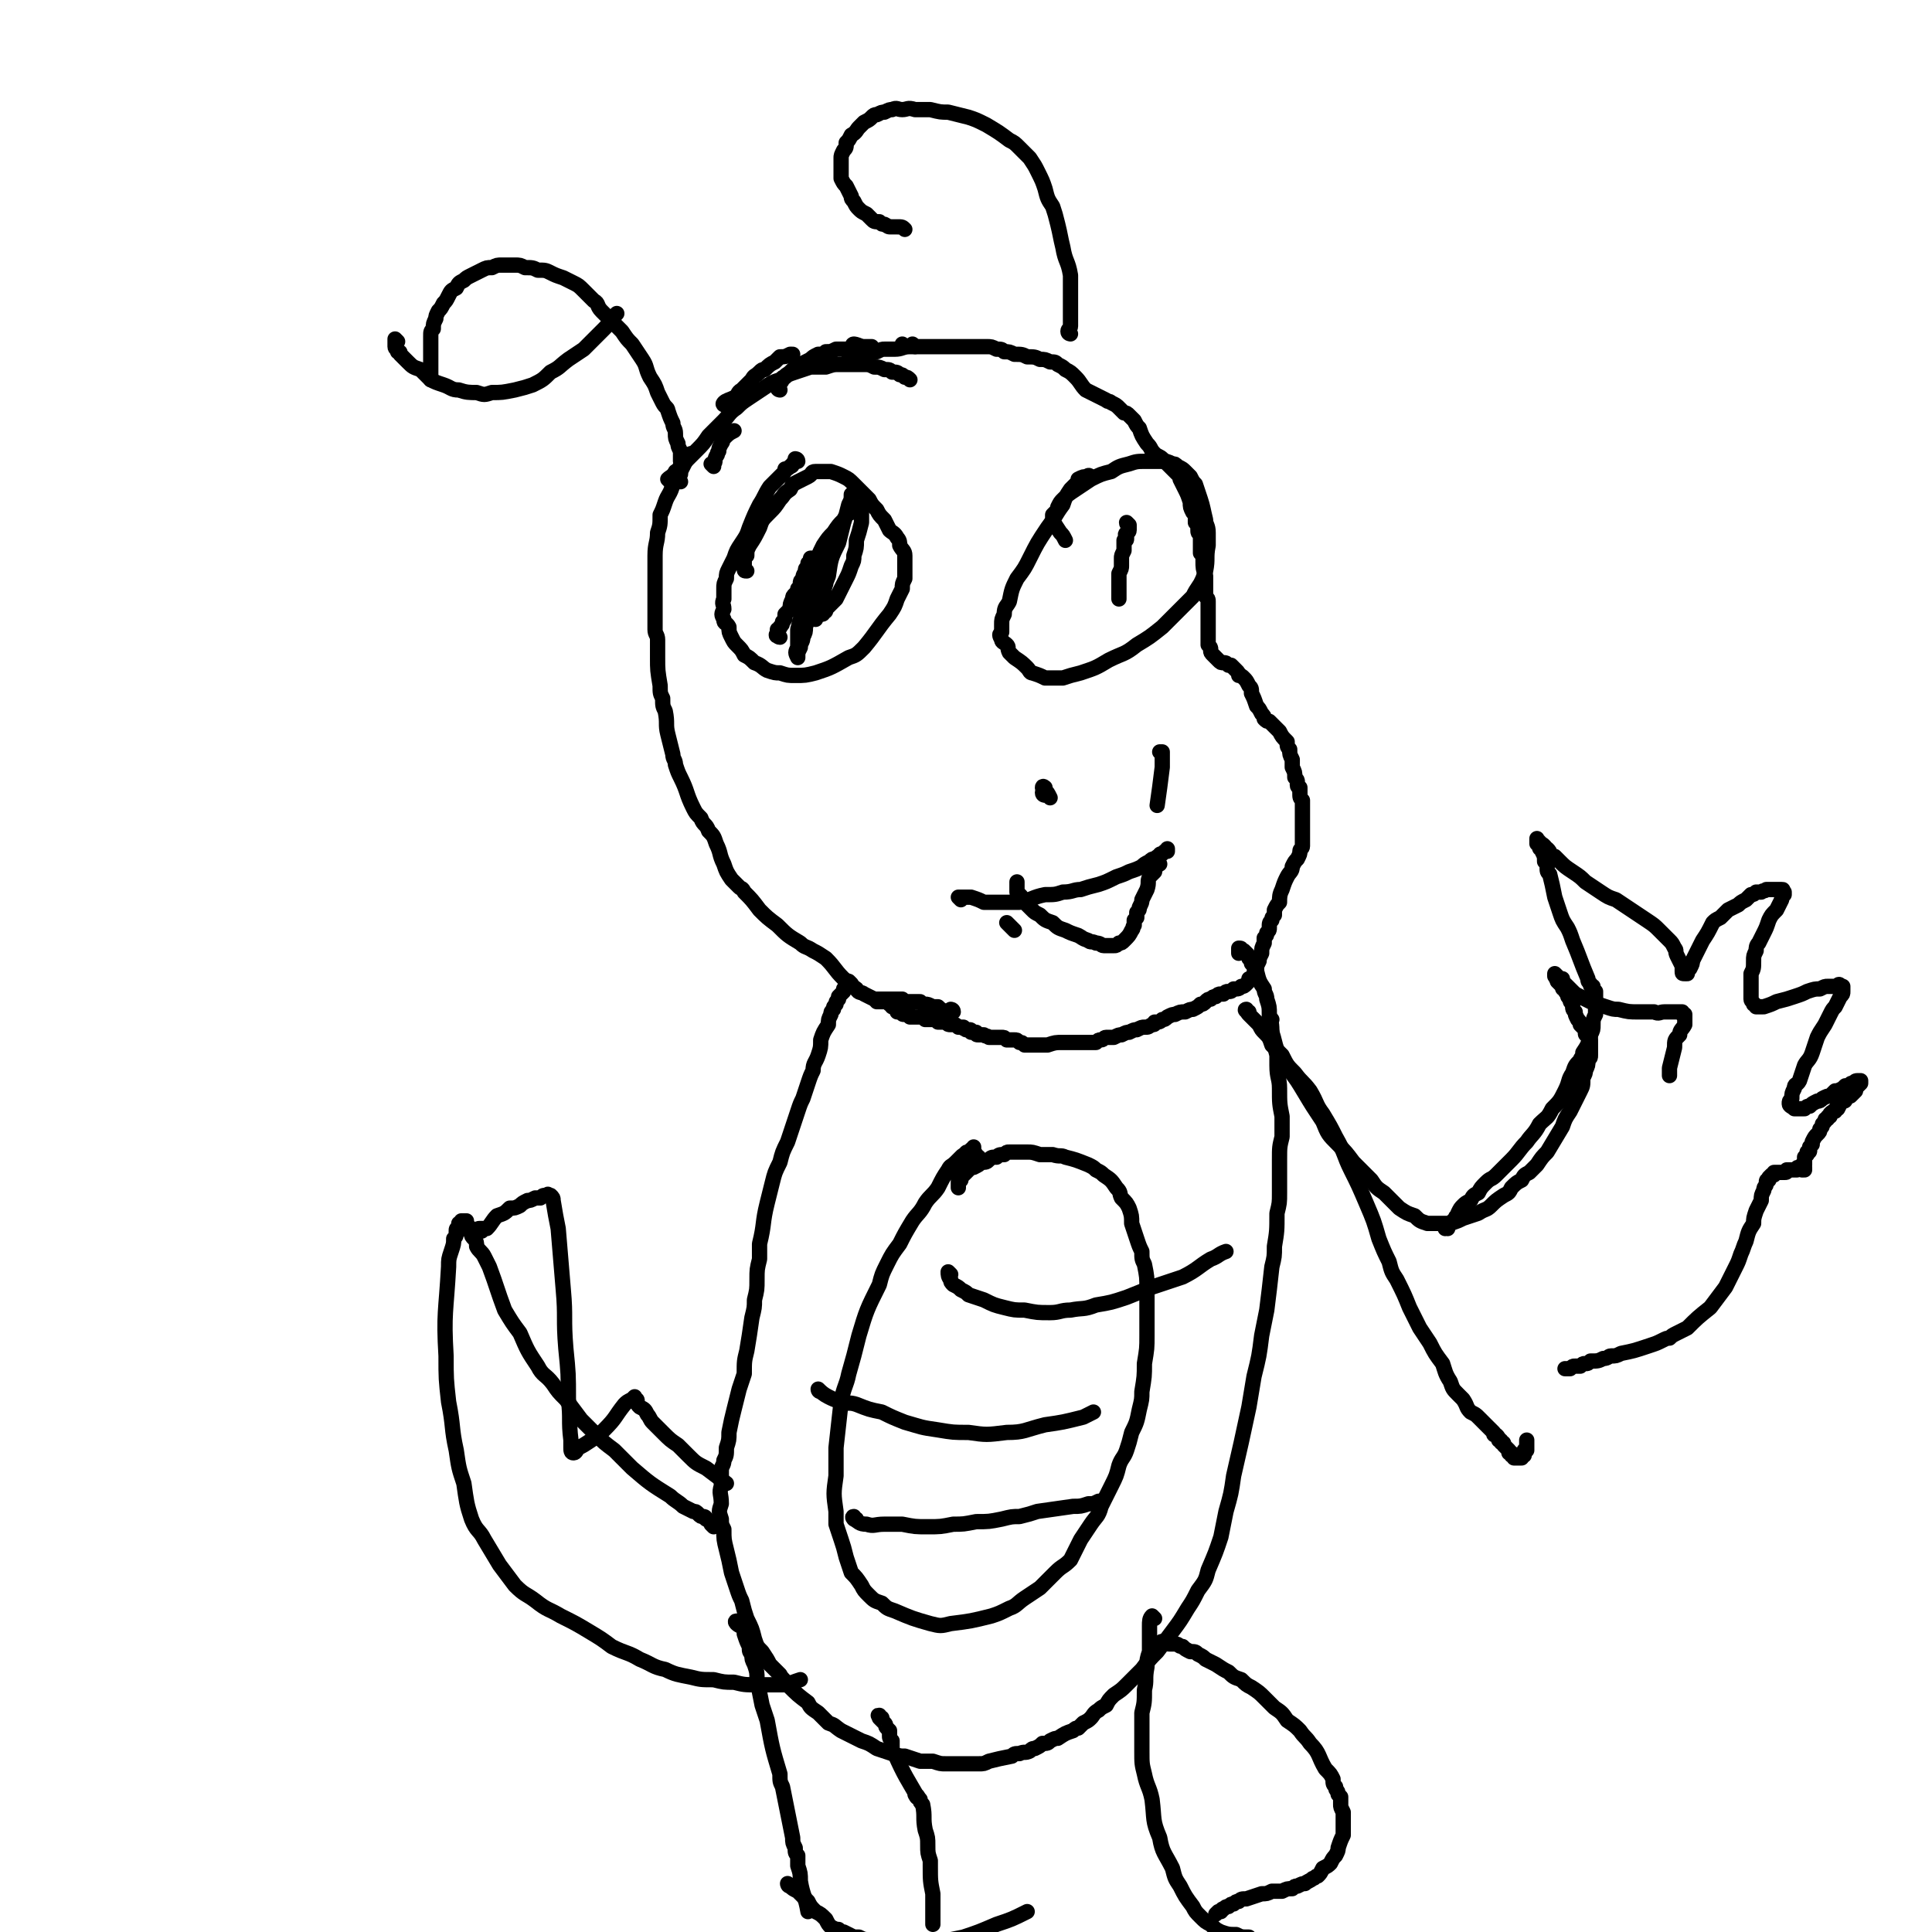 <svg viewBox='0 0 758 758' version='1.1' xmlns='http://www.w3.org/2000/svg' xmlns:xlink='http://www.w3.org/1999/xlink'><g fill='none' stroke='#000000' stroke-width='6' stroke-linecap='round' stroke-linejoin='round'><path d='M334,140c0,0 -1,-1 -1,-1 2,0 3,1 5,0 2,0 2,0 4,-1 1,0 1,0 2,0 2,-1 2,-1 3,-1 2,0 2,0 4,0 3,0 3,-1 6,-1 2,0 2,0 5,0 1,0 1,0 3,0 1,0 1,0 2,0 1,0 1,0 3,0 1,0 1,0 2,0 1,0 1,0 3,0 2,0 2,0 4,0 2,0 2,0 4,0 2,0 2,0 4,0 2,0 2,0 4,1 2,0 2,0 3,1 2,0 2,0 4,1 3,0 3,0 5,1 3,0 3,0 5,1 2,0 2,0 4,1 2,0 2,0 3,1 2,1 2,1 3,2 2,1 2,1 4,3 2,2 2,3 4,5 4,2 4,2 8,4 1,1 1,0 2,1 2,1 2,1 3,2 1,1 1,1 2,2 1,0 1,0 2,1 1,1 1,1 2,2 1,2 1,2 2,3 1,3 1,3 3,6 2,2 1,2 3,4 1,1 2,1 3,2 1,1 1,1 2,2 1,1 1,1 2,2 1,1 1,1 2,2 1,1 1,1 1,2 1,2 1,2 2,4 1,2 1,2 2,5 0,2 0,2 1,4 1,1 1,1 1,2 0,1 0,1 0,2 1,1 1,1 1,3 0,1 0,1 1,2 0,1 0,1 0,3 0,2 0,2 0,4 1,1 1,1 1,3 0,3 0,3 1,6 0,2 0,2 0,4 0,1 0,1 0,2 0,1 0,1 0,2 1,1 1,1 1,2 0,1 0,1 0,2 0,1 0,1 0,1 0,1 0,1 0,2 0,1 0,1 0,2 0,1 0,1 0,3 0,1 0,1 0,2 0,1 0,1 0,2 0,2 0,2 0,3 1,1 1,1 1,2 0,1 0,1 1,2 0,0 0,0 1,1 1,1 1,1 1,1 1,1 1,1 2,1 1,0 1,0 2,1 0,0 0,0 1,0 1,1 1,1 2,2 1,1 1,1 1,2 1,0 1,0 2,1 1,1 1,1 2,3 1,1 1,1 1,3 1,2 1,2 2,5 1,1 1,1 2,3 1,1 1,1 1,2 1,1 1,1 2,1 1,1 1,1 2,2 1,1 1,1 2,2 1,2 1,2 3,4 0,2 0,2 1,3 0,2 0,2 1,4 0,2 0,2 0,3 1,2 1,2 1,4 1,1 1,1 1,2 0,0 0,0 0,1 0,1 1,1 1,1 0,0 0,1 0,1 0,1 0,1 0,1 0,2 0,2 1,3 0,1 0,1 0,3 0,3 0,3 0,5 0,2 0,2 0,4 0,3 0,3 0,6 0,1 -1,1 -1,2 0,1 0,1 -1,3 -1,1 -1,1 -2,3 0,2 -1,2 -2,4 -1,2 -1,2 -2,5 -1,2 -1,3 -1,5 -1,1 -1,1 -2,3 0,1 0,1 0,2 -1,1 -1,1 -1,2 -1,1 -1,1 -1,3 0,1 0,1 -1,2 0,1 0,1 -1,2 0,1 0,1 0,2 -1,2 -1,2 -1,4 -1,2 -1,2 -1,3 -1,2 -1,2 -1,3 -1,1 -1,1 -1,3 -1,1 -1,1 -2,1 0,1 0,1 -1,2 -1,1 -1,1 -2,1 -1,1 -1,1 -3,1 -1,1 -1,1 -2,1 -1,0 -1,0 -2,1 -1,0 0,0 -1,0 -1,0 -1,0 -2,1 -1,0 -1,0 -2,1 -1,0 -1,0 -2,1 -1,1 -1,1 -2,1 -1,1 -1,1 -3,2 -1,0 -1,0 -3,1 -2,0 -2,0 -4,1 -1,0 -1,0 -3,1 -1,1 -1,1 -2,1 -1,1 -1,1 -3,1 0,1 0,1 -1,1 -2,1 -1,1 -3,1 -1,0 -1,0 -3,1 -1,0 -1,0 -3,1 -1,0 -1,0 -3,1 -1,0 -1,0 -3,1 -1,0 -1,0 -3,0 -1,0 -1,1 -2,1 -1,0 -1,0 -2,1 -1,0 -1,0 -1,0 -2,0 -2,0 -4,0 -2,0 -2,0 -4,0 -2,0 -2,0 -4,0 -3,0 -3,0 -6,1 -1,0 -1,0 -2,0 -1,0 -1,0 -2,0 -1,0 -1,0 -2,0 -1,0 -1,0 -1,0 -1,0 -1,0 -2,0 -1,-1 -1,-1 -2,-1 -1,-1 -1,-1 -2,-1 -1,0 -1,0 -3,0 -1,-1 -1,-1 -2,-1 -2,0 -2,0 -3,0 -1,0 -1,0 -2,0 -1,-1 -1,0 -2,-1 -1,0 -1,0 -2,0 -1,0 -1,0 -1,-1 -1,0 -1,0 -2,0 0,-1 0,-1 -1,-1 -1,0 -1,0 -1,0 -1,-1 -1,0 -1,-1 -1,0 -1,0 -2,0 -1,-1 -1,-1 -2,-1 0,0 0,0 -1,0 -1,0 -1,0 -2,-1 -1,0 -1,0 -3,0 0,0 0,0 -1,-1 -1,0 -1,0 -2,0 -1,0 -1,0 -2,0 0,-1 0,-1 -1,-1 -1,0 -1,0 -1,0 -1,0 -1,0 -2,0 0,0 0,0 -1,0 0,0 0,0 -1,0 0,-1 0,-1 -1,-1 0,0 0,0 0,0 -1,0 -1,0 -1,0 -1,0 -1,0 -1,-1 0,0 0,0 0,0 -1,0 -1,0 -1,0 0,0 0,0 -1,0 0,-1 0,-1 0,-1 0,0 0,0 0,0 -1,-1 -1,-1 -1,-1 0,0 0,0 0,0 0,0 0,0 -1,0 0,-1 0,-1 0,-1 0,0 0,0 0,0 0,0 0,0 0,0 -1,0 -1,0 -1,0 0,0 0,0 0,-1 0,0 0,0 -1,0 0,0 0,0 0,0 0,0 0,0 0,0 -1,0 -1,0 -1,0 0,0 0,0 0,0 -1,0 -1,0 -1,0 0,0 0,0 0,0 -1,0 -1,0 -1,0 -1,0 -1,0 -1,0 0,-1 0,0 0,0 '/><path d='M374,397c0,0 -1,-1 -1,-1 0,0 1,0 1,1 0,0 0,0 0,0 -2,0 -2,0 -3,0 -2,-1 -2,-1 -3,-2 -1,0 -1,0 -2,0 -2,-1 -2,-1 -3,-1 -1,0 -1,0 -2,-1 -1,0 -1,0 -3,0 -1,0 -1,0 -2,0 -1,0 -1,0 -2,-1 -1,0 -1,0 -3,0 -2,0 -2,0 -4,0 -2,0 -2,0 -4,0 -2,-1 -2,-1 -4,-2 -1,-1 -2,0 -3,-2 -3,-2 -2,-2 -5,-4 -4,-4 -3,-4 -7,-8 -3,-2 -3,-2 -5,-3 -3,-2 -3,-1 -5,-3 -5,-3 -5,-3 -9,-7 -4,-3 -4,-3 -7,-6 -3,-4 -3,-4 -6,-7 -1,-2 -1,-1 -2,-2 -2,-2 -2,-2 -3,-3 -2,-3 -2,-3 -3,-6 -2,-4 -1,-4 -3,-8 -1,-3 -1,-3 -3,-5 -1,-3 -2,-2 -3,-5 -2,-2 -2,-2 -3,-4 -3,-6 -2,-6 -5,-12 -1,-2 -1,-2 -2,-5 0,-2 -1,-2 -1,-4 -1,-4 -1,-4 -2,-8 -1,-4 0,-4 -1,-9 -1,-2 -1,-2 -1,-5 -1,-2 -1,-2 -1,-5 -1,-6 -1,-6 -1,-11 0,-4 0,-4 0,-7 0,-2 -1,-2 -1,-4 0,-3 0,-3 0,-5 0,-5 0,-5 0,-10 0,-3 0,-3 0,-7 0,-1 0,-1 0,-3 0,-2 0,-2 0,-4 0,-5 1,-5 1,-9 1,-3 1,-3 1,-7 1,-2 1,-2 2,-5 1,-3 2,-3 3,-7 3,-5 3,-5 5,-9 1,-2 1,-2 2,-3 '/><path d='M285,159c0,0 -2,0 -1,-1 1,-1 2,-1 4,-2 2,-1 1,-2 3,-3 2,-2 2,-2 4,-4 1,-2 1,-1 3,-3 1,-1 1,-1 2,-1 2,-2 2,-2 4,-3 1,-1 1,-1 2,-2 2,0 2,0 4,-1 0,0 0,0 1,0 '/><path d='M336,136c-1,0 -2,-1 -1,-1 0,0 1,0 3,1 '/><path d='M359,136c-1,0 -1,-1 -1,-1 '/><path d='M280,183c0,0 -1,-1 -1,-1 0,0 1,1 1,0 1,-1 0,-1 1,-3 1,-1 0,-1 1,-2 0,-1 0,-1 1,-3 1,-1 0,-1 1,-2 2,-2 2,-2 4,-3 0,0 0,0 0,0 '/><path d='M306,153c0,0 -1,0 -1,-1 0,-1 1,-1 2,-3 0,-1 0,-1 1,-1 0,-1 1,-1 2,-2 2,-2 2,-2 4,-3 2,-1 2,-1 4,-2 1,-1 1,-1 3,-2 2,0 2,0 3,-1 2,0 2,0 4,-1 3,0 3,0 6,0 2,-1 2,-1 4,-1 2,0 2,0 4,0 '/><path d='M355,136c0,0 -1,-1 -1,-1 '/><path d='M263,189c0,0 -1,-1 -1,-1 1,-1 2,-1 3,-3 1,0 1,-1 2,-2 1,-1 1,-1 2,-2 2,-2 2,-2 4,-4 3,-3 3,-3 5,-6 3,-3 3,-3 6,-6 2,-2 2,-3 5,-5 2,-2 2,-2 5,-4 3,-2 3,-2 6,-4 3,-2 3,-2 6,-3 3,-2 3,-2 6,-3 3,-1 3,-1 6,-2 3,0 3,0 6,0 3,-1 3,-1 5,-1 2,0 2,0 5,0 2,0 2,0 5,0 2,0 2,0 4,1 2,0 2,0 4,1 2,0 2,0 3,1 2,0 2,0 3,1 1,0 1,0 2,1 1,0 1,0 2,1 0,0 0,0 0,0 '/><path d='M267,189c0,0 -1,0 -1,-1 0,-1 0,-1 1,-2 0,0 0,0 0,0 0,-1 -1,-1 0,-2 0,-1 0,0 0,-1 1,-1 0,-1 0,-2 0,-1 0,-1 0,-2 0,-1 0,-1 0,-2 -1,-2 -1,-2 -1,-3 -1,-2 -1,-2 -1,-4 0,-2 -1,-2 -1,-4 -1,-2 -1,-2 -2,-5 0,-1 -1,-1 -2,-3 -1,-2 -1,-2 -2,-4 -1,-3 -1,-3 -3,-6 -2,-4 -1,-4 -3,-7 -2,-3 -2,-3 -4,-6 -2,-2 -2,-2 -4,-5 -2,-2 -2,-2 -4,-4 -2,-2 -2,-2 -4,-4 -2,-2 -1,-3 -3,-4 -2,-2 -2,-2 -4,-4 -2,-2 -2,-2 -4,-3 -2,-1 -2,-1 -4,-2 -3,-1 -3,-1 -5,-2 -2,-1 -2,-1 -5,-1 -2,-1 -2,-1 -5,-1 -2,-1 -2,-1 -4,-1 -2,0 -2,0 -5,0 -2,0 -2,0 -4,1 -2,0 -2,0 -4,1 -2,1 -2,1 -4,2 -2,1 -2,1 -3,2 -2,1 -2,1 -3,3 -2,1 -2,1 -3,3 -1,2 -1,2 -2,3 -1,2 -1,2 -2,3 -1,2 -1,2 -1,3 -1,2 -1,2 -1,4 -1,1 -1,1 -1,3 0,1 0,1 0,3 0,2 0,2 0,4 0,5 0,5 0,10 '/><path d='M420,131c0,0 -1,0 -1,-1 0,-1 1,-1 1,-2 0,0 0,0 0,-1 0,-1 0,-1 0,-2 0,-1 0,-1 0,-3 0,-4 0,-4 0,-8 0,-3 0,-3 0,-6 -1,-6 -2,-5 -3,-11 -1,-4 -1,-5 -2,-9 -1,-4 -1,-4 -2,-7 -2,-3 -2,-3 -3,-7 -1,-3 -1,-3 -3,-7 -1,-2 -1,-2 -3,-5 -2,-2 -2,-2 -4,-4 -2,-2 -2,-2 -4,-3 -4,-3 -4,-3 -9,-6 -4,-2 -4,-2 -7,-3 -4,-1 -4,-1 -8,-2 -3,0 -3,0 -7,-1 -3,0 -3,0 -6,0 -3,-1 -3,0 -5,0 -2,0 -2,-1 -4,0 -1,0 -1,0 -3,1 -1,0 -1,0 -3,1 -1,0 -1,0 -2,1 -1,1 -1,1 -3,2 -1,1 -1,1 -2,2 -1,1 -1,2 -3,3 -1,2 -1,2 -2,3 0,2 0,2 -1,3 -1,2 -1,2 -1,3 0,2 0,2 0,3 0,1 0,1 0,3 0,1 0,1 0,2 1,2 1,2 2,3 1,2 1,2 2,4 0,1 0,1 1,2 1,2 1,2 2,3 1,1 1,1 3,2 1,1 1,1 2,2 1,1 1,1 3,1 1,1 1,1 2,1 2,1 1,1 3,1 1,0 1,0 2,0 2,0 2,0 3,1 '/><path d='M156,134c0,0 -1,-1 -1,-1 0,1 0,2 0,3 0,1 1,1 1,2 1,0 1,0 1,1 2,2 2,2 3,3 2,2 2,2 5,3 2,2 2,2 4,4 2,1 2,1 5,2 3,1 3,2 6,2 3,1 4,1 7,1 3,1 3,1 6,0 4,0 4,0 9,-1 4,-1 4,-1 7,-2 4,-2 4,-2 7,-5 4,-2 3,-2 7,-5 3,-2 3,-2 6,-4 2,-2 2,-2 4,-4 2,-2 2,-2 4,-4 3,-3 2,-3 5,-6 '/><path d='M428,188c0,-1 -1,-1 -1,-1 0,-1 0,0 0,0 0,0 0,0 0,0 1,0 0,-1 0,0 -2,0 -2,0 -4,1 0,0 0,0 0,1 0,0 0,0 -1,1 -1,1 -1,1 -2,2 -2,3 -2,3 -3,6 -3,4 -3,5 -6,9 -4,6 -4,6 -7,12 -2,4 -2,4 -5,8 -2,4 -2,4 -3,9 -1,2 -2,2 -2,5 -1,2 -1,2 -1,4 0,2 0,2 0,3 -1,1 -1,1 0,3 0,1 1,1 2,2 1,1 0,1 1,3 1,1 1,1 2,2 3,2 3,2 5,4 1,1 1,2 2,2 3,1 3,1 5,2 3,0 3,0 7,0 3,-1 3,-1 7,-2 6,-2 6,-2 11,-5 6,-3 6,-2 11,-6 5,-3 5,-3 10,-7 4,-4 4,-4 8,-8 2,-2 2,-2 4,-4 1,-2 1,-2 3,-5 1,-2 1,-2 2,-5 1,-5 0,-5 1,-10 0,-2 0,-3 0,-5 0,-3 -1,-3 -1,-5 -1,-4 -1,-5 -2,-8 -1,-3 -1,-3 -2,-6 -1,-1 -1,-1 -2,-3 -1,-1 -1,-1 -2,-2 -1,-1 -1,-1 -3,-2 -1,-1 -1,-1 -2,-1 -2,-1 -2,-1 -4,-1 -3,0 -3,0 -6,0 -4,0 -4,0 -7,1 -4,1 -4,1 -7,3 -4,1 -4,1 -8,3 -3,2 -3,2 -6,4 -3,2 -3,2 -5,4 -1,1 -1,1 -2,3 0,1 0,1 -1,2 -1,1 -1,1 -1,1 0,1 0,1 0,2 1,2 1,2 3,5 1,1 1,1 2,3 '/><path d='M443,206c0,0 -1,0 -1,-1 0,0 1,1 1,1 0,1 0,1 0,2 0,1 -1,1 -1,1 -1,1 0,1 0,2 0,1 0,1 -1,1 0,2 0,2 0,3 0,1 0,1 0,1 -1,2 -1,2 -1,3 0,2 0,2 0,3 0,1 0,1 -1,3 0,1 0,1 0,2 0,2 0,2 0,3 0,1 0,1 0,2 0,0 0,0 0,1 0,0 0,0 0,1 0,0 0,0 0,1 '/><path d='M313,181c0,0 -1,-1 -1,-1 0,0 1,0 1,1 -1,0 -1,0 -2,1 0,0 0,1 -1,1 -1,1 -1,1 -2,1 0,1 0,1 -1,2 -1,1 -1,1 -2,2 -2,2 -2,2 -3,3 -2,3 -2,4 -4,7 -2,4 -2,4 -4,9 -1,3 -1,3 -3,6 -2,3 -2,3 -3,6 -1,2 -1,2 -2,4 -1,2 -1,2 -1,4 -1,2 -1,2 -1,4 0,2 0,2 0,4 -1,2 0,2 0,4 -1,2 -1,2 0,4 0,2 1,1 2,3 0,2 0,2 1,4 1,2 1,2 2,3 2,2 2,2 3,4 2,1 2,1 4,3 3,1 3,2 5,3 3,1 3,1 5,1 3,1 3,1 6,1 4,0 4,0 8,-1 6,-2 6,-2 13,-6 3,-1 3,-1 6,-4 5,-6 5,-7 10,-13 2,-3 2,-3 3,-6 1,-2 1,-2 2,-4 0,-2 0,-2 1,-4 0,-2 0,-2 0,-4 0,-3 0,-3 0,-5 0,-2 -1,-2 -2,-4 0,-1 0,-2 -1,-3 -1,-2 -2,-2 -3,-3 -1,-2 -1,-2 -2,-4 -2,-2 -2,-2 -3,-4 -2,-2 -2,-2 -3,-4 -2,-2 -2,-2 -3,-3 -2,-2 -2,-2 -3,-3 -2,-2 -2,-2 -4,-3 -2,-1 -2,-1 -5,-2 -1,0 -1,0 -3,0 -1,0 -2,0 -3,0 -2,0 -1,1 -3,2 -2,1 -2,1 -4,2 -2,1 -2,1 -3,3 -3,2 -2,2 -4,4 -2,3 -2,3 -4,5 -3,3 -3,3 -4,6 -2,4 -2,4 -4,7 -1,2 -1,2 -1,4 -1,1 -1,1 -1,3 0,0 0,0 0,1 0,1 0,1 0,1 0,1 0,1 1,1 '/><path d='M306,250c-1,0 -1,-1 -1,-1 -1,0 0,0 0,0 0,0 0,0 0,0 0,1 0,0 0,0 -1,0 0,1 0,0 0,0 0,-1 0,-2 0,0 1,0 1,-1 1,-1 1,-1 1,-2 1,-1 1,-1 1,-3 1,-1 1,-1 2,-2 0,-2 0,-2 1,-4 0,-1 0,-1 1,-2 1,-1 1,-1 1,-2 1,-1 1,-1 1,-2 0,-1 0,-1 1,-2 0,-2 1,-2 1,-3 0,-1 0,-1 1,-1 0,-1 0,-1 0,-2 0,0 0,0 1,0 0,-1 0,-1 0,-1 0,-1 0,-1 0,-1 0,0 0,0 1,0 0,0 0,0 0,0 0,0 0,0 0,0 0,0 0,0 0,0 0,1 0,1 0,1 0,1 0,1 0,2 0,3 0,3 0,6 0,4 0,4 -1,8 0,2 0,2 -1,5 0,2 0,2 -1,5 0,2 0,2 -1,4 0,2 -1,2 -1,4 -1,2 -1,2 -1,3 0,1 0,1 0,1 0,0 0,0 0,0 -1,-2 -1,-2 0,-4 0,-3 0,-3 0,-7 1,-4 1,-4 2,-7 0,-4 0,-4 1,-7 2,-5 2,-5 4,-10 1,-5 1,-5 3,-9 2,-3 2,-3 4,-5 2,-3 2,-3 4,-5 1,-2 1,-2 3,-3 1,-1 1,-1 2,-2 0,0 0,0 1,0 0,0 0,0 0,0 1,0 1,0 1,1 0,3 0,3 0,5 -1,4 -1,4 -2,7 0,3 0,3 -1,6 0,2 0,2 -1,4 -1,3 -1,3 -2,5 -1,2 -1,2 -2,4 -1,2 -1,2 -2,4 -1,1 -1,1 -2,2 -1,1 -1,1 -2,2 0,1 0,1 -1,1 0,1 0,1 -1,1 0,0 0,0 0,0 -1,-1 -1,-1 -1,-2 0,-1 0,-1 1,-3 0,-1 0,-1 0,-2 0,-2 -1,-2 0,-4 0,-1 0,-1 0,-3 0,-1 0,-1 1,-2 0,0 -1,0 0,-1 0,0 0,0 0,-1 0,0 0,0 0,0 0,0 0,0 0,0 0,1 0,1 0,1 1,1 0,1 1,1 0,2 0,2 0,4 -1,3 -1,3 -2,6 0,2 0,2 -1,4 0,1 0,1 -1,3 0,0 0,0 0,1 0,0 0,0 0,0 0,-1 0,-1 0,-2 1,-2 1,-2 2,-4 1,-6 1,-6 3,-11 1,-7 1,-7 4,-13 1,-4 1,-4 2,-8 1,-3 1,-3 2,-7 1,-2 1,-2 1,-4 '/><path d='M410,312c0,0 -1,0 -1,-1 0,-1 1,-1 1,-2 0,0 0,0 0,0 0,0 0,0 0,0 0,0 -1,-1 -1,0 0,0 0,0 1,1 1,1 1,1 2,3 '/><path d='M456,296c0,0 -1,-1 -1,-1 0,0 1,0 1,0 0,0 0,0 0,0 0,2 0,2 0,3 0,1 0,1 0,3 -1,8 -1,8 -2,15 '/><path d='M398,365c-1,-1 -1,-1 -1,-1 -1,-1 -1,-1 -2,-2 '/><path d='M377,353c0,0 -1,-1 -1,-1 0,0 0,0 0,0 0,0 0,0 0,0 1,1 0,0 0,0 0,0 0,0 0,0 2,0 2,0 3,0 1,0 1,0 2,0 3,1 3,1 5,2 4,0 4,0 7,0 4,0 4,0 7,0 5,-1 5,-2 10,-3 4,0 4,0 7,-1 4,0 4,-1 7,-1 3,-1 3,-1 7,-2 3,-1 3,-1 7,-3 3,-1 3,-1 5,-2 3,-1 3,-1 5,-2 1,-1 1,-1 3,-2 1,-1 1,-1 2,-1 1,-1 1,-1 2,-1 0,-1 0,-1 1,-1 0,0 0,0 1,-1 0,0 0,0 0,0 0,0 0,0 0,0 1,0 1,0 1,0 0,-1 0,-1 0,-1 0,0 0,0 0,0 0,0 0,0 0,0 '/><path d='M400,351c0,0 -1,0 -1,-1 0,-2 0,-3 0,-4 0,0 0,1 0,2 0,0 0,0 0,0 0,1 0,1 0,1 0,0 0,0 0,0 0,1 0,1 0,1 1,1 1,1 1,1 1,1 1,1 1,2 1,1 1,1 2,2 1,1 1,1 2,2 1,1 1,1 3,2 2,2 2,2 5,3 2,2 2,2 5,3 2,1 2,1 5,2 2,1 1,1 4,2 1,1 1,0 3,1 2,0 2,1 3,1 1,0 1,0 2,0 1,0 1,0 2,0 1,0 1,0 2,-1 1,0 1,0 2,-1 2,-2 2,-2 3,-4 1,-1 0,-1 1,-2 0,-1 0,-1 0,-2 1,-1 1,-1 1,-1 0,-1 0,-1 0,-2 1,-1 1,-1 1,-2 1,-2 1,-2 1,-3 1,-2 1,-2 2,-4 1,-3 0,-3 1,-5 1,-1 1,-1 2,-2 0,-1 0,-1 0,-2 1,0 1,0 1,-1 0,0 0,0 1,0 '/><path d='M334,386c0,0 -1,-1 -1,-1 0,0 0,0 0,0 0,1 0,1 -1,2 0,1 0,1 -1,1 0,0 0,0 0,1 0,0 0,0 -1,1 0,0 0,0 -1,1 0,0 0,0 0,1 -1,1 -1,1 -1,2 -1,1 -1,1 -1,2 -1,1 -1,1 -1,2 -1,2 -1,2 -1,4 -2,3 -2,3 -3,6 0,3 0,3 -1,6 -1,3 -2,3 -2,6 -1,2 -1,2 -2,5 -1,3 -1,3 -2,6 -1,2 -1,2 -2,5 -1,3 -1,3 -2,6 -1,3 -1,3 -2,6 -2,4 -2,4 -3,8 -2,4 -2,4 -3,8 -1,4 -1,4 -2,8 -2,8 -1,8 -3,16 0,3 0,3 0,6 -1,4 -1,4 -1,8 0,4 0,4 -1,8 0,3 0,3 -1,7 -1,7 -1,7 -2,13 -1,4 -1,4 -1,9 -1,3 -1,3 -2,6 -1,4 -1,4 -2,8 -1,4 -1,4 -2,9 0,3 0,3 -1,6 0,3 0,3 -1,5 0,2 -1,2 -1,4 0,3 0,3 0,6 -1,3 0,3 0,7 -1,3 -1,3 0,6 0,2 0,2 1,4 0,4 0,4 1,8 1,4 1,4 2,9 1,3 1,3 2,6 1,3 1,3 2,5 1,4 1,4 2,7 2,4 2,4 3,8 1,3 1,3 3,5 2,3 2,3 3,5 2,2 2,2 4,4 1,2 2,2 3,4 4,4 4,4 8,7 1,2 1,2 4,4 2,2 2,2 4,4 3,1 2,1 5,3 2,1 2,1 4,2 2,1 2,1 4,2 3,1 3,1 6,3 3,1 3,1 6,2 3,1 3,1 5,1 3,1 3,1 6,2 2,0 2,0 5,0 3,1 3,1 5,1 3,0 3,0 5,0 2,0 2,0 4,0 2,0 2,0 4,0 2,0 2,0 4,-1 4,-1 4,-1 9,-2 1,-1 1,-1 3,-1 2,-1 2,0 4,-1 1,-1 1,-1 2,-1 2,-1 2,-1 3,-2 2,0 2,0 3,-1 2,-1 2,-1 3,-1 3,-2 3,-2 6,-3 1,-1 1,-1 2,-1 1,-1 1,-1 2,-2 2,-1 2,-1 3,-2 1,-1 1,-2 3,-3 1,-1 1,-1 3,-2 1,-2 1,-2 3,-4 3,-2 3,-2 5,-4 3,-3 3,-3 6,-6 3,-4 3,-4 6,-7 3,-4 3,-4 6,-8 3,-4 3,-4 6,-9 2,-3 2,-3 4,-7 3,-4 3,-4 4,-8 3,-7 3,-7 5,-13 1,-5 1,-5 2,-10 2,-7 2,-7 3,-14 3,-13 3,-13 6,-27 1,-6 1,-6 2,-12 2,-8 2,-8 3,-16 1,-5 1,-5 2,-10 1,-8 1,-8 2,-17 1,-4 1,-4 1,-8 1,-6 1,-6 1,-13 1,-4 1,-4 1,-8 0,-7 0,-7 0,-13 0,-5 0,-5 1,-9 0,-4 0,-4 0,-8 -1,-5 -1,-5 -1,-11 0,-4 -1,-4 -1,-9 0,-2 0,-2 0,-4 -1,-4 -1,-4 -2,-7 0,-5 0,-5 -1,-9 0,-3 0,-3 -1,-6 0,-2 -1,-2 -1,-4 -2,-3 -2,-3 -3,-7 -1,-2 -1,-2 -2,-3 0,-1 0,-1 -1,-2 0,-1 0,-1 -1,-2 0,0 0,0 -1,-1 0,0 0,0 0,0 -1,0 -1,0 -1,0 0,-1 0,-1 -1,-1 0,0 0,0 0,0 0,0 0,0 0,0 0,1 0,1 0,2 0,0 0,0 0,0 '/><path d='M384,454c0,0 -1,0 -1,-1 -1,-1 -1,-2 -1,-3 0,0 0,0 0,0 0,0 0,0 0,0 0,1 0,0 -1,1 0,0 0,0 -1,1 -1,0 -1,0 -1,1 -1,0 -1,0 -2,1 -1,1 -1,1 -2,2 -2,2 -2,1 -3,3 -2,3 -2,3 -4,7 -2,3 -3,3 -5,6 -2,4 -3,4 -5,7 -3,5 -3,5 -5,9 -3,4 -3,4 -5,8 -2,4 -2,4 -3,8 -5,10 -5,10 -8,20 -2,8 -2,8 -4,15 -1,5 -2,5 -3,11 -1,9 -1,9 -2,18 0,5 0,5 0,11 -1,7 -1,7 0,14 0,3 0,3 0,5 1,3 1,3 2,6 1,3 1,3 2,7 1,3 1,3 2,6 2,2 2,2 4,5 1,2 1,2 3,4 2,2 2,2 5,3 2,2 2,2 5,3 7,3 7,3 14,5 4,1 4,1 8,0 8,-1 8,-1 16,-3 3,-1 3,-1 7,-3 3,-1 3,-2 6,-4 3,-2 3,-2 6,-4 3,-3 3,-3 6,-6 3,-3 3,-2 6,-5 2,-4 2,-4 4,-8 2,-3 2,-3 4,-6 2,-3 3,-3 4,-7 2,-4 2,-4 4,-8 2,-4 2,-4 3,-8 1,-3 2,-3 3,-6 1,-3 1,-3 2,-7 2,-4 2,-4 3,-9 1,-4 1,-4 1,-7 1,-6 1,-6 1,-11 1,-6 1,-6 1,-11 0,-5 0,-5 0,-9 0,-5 0,-5 0,-9 0,-5 0,-5 -1,-10 -1,-2 -1,-2 -1,-5 -1,-2 -1,-2 -2,-5 -1,-3 -1,-3 -2,-6 0,-3 0,-3 -1,-6 -1,-2 -1,-2 -3,-4 -1,-2 0,-2 -2,-4 -2,-3 -2,-3 -5,-5 -1,-1 -1,-1 -3,-2 -1,-1 -1,-1 -3,-2 -5,-2 -5,-2 -9,-3 -2,-1 -2,0 -5,-1 -2,0 -2,0 -5,0 -3,-1 -3,-1 -5,-1 -2,0 -2,0 -3,0 -2,0 -2,0 -4,0 -1,0 -1,0 -2,1 -2,0 -2,0 -3,1 -2,0 -2,0 -3,1 -1,1 -1,1 -3,1 -1,1 -1,1 -3,2 -1,0 -1,0 -2,1 -1,1 -1,1 -1,1 -1,1 -1,1 -2,2 0,0 0,0 0,1 -1,0 -1,0 -1,1 0,1 0,1 0,2 '/><path d='M373,500c0,0 -1,-1 -1,-1 0,1 0,2 1,3 0,1 0,1 1,2 2,1 2,1 3,2 2,1 2,1 3,2 3,1 3,1 6,2 4,2 4,2 8,3 4,1 4,1 8,1 5,1 5,1 10,1 4,0 4,-1 8,-1 5,-1 5,0 10,-2 6,-1 6,-1 12,-3 5,-2 5,-2 10,-4 6,-2 6,-2 12,-4 6,-3 6,-4 11,-7 3,-1 3,-2 6,-3 '/><path d='M322,546c0,0 -1,0 -1,-1 0,0 0,1 1,1 0,0 0,0 0,0 0,0 -1,-1 -1,-1 1,1 2,2 4,3 2,1 2,1 5,2 3,1 3,0 6,1 5,2 5,2 10,3 4,2 4,2 9,4 7,2 6,2 13,3 6,1 6,1 12,1 7,1 7,1 15,0 7,0 7,-1 15,-3 7,-1 7,-1 15,-3 2,-1 2,-1 4,-2 '/><path d='M336,596c-1,0 -1,-1 -1,-1 -1,0 0,1 0,1 0,0 0,0 0,0 0,0 0,-1 0,-1 -1,0 0,1 0,1 2,1 2,2 5,2 3,1 3,0 7,0 4,0 4,0 7,0 5,1 5,1 10,1 5,0 5,0 10,-1 4,0 4,0 9,-1 5,0 5,0 10,-1 4,-1 4,-1 7,-1 4,-1 4,-1 7,-2 7,-1 7,-1 14,-2 3,0 3,0 6,-1 2,0 2,0 4,-1 '/><path d='M280,599c0,0 -1,-1 -1,-1 0,0 1,1 1,1 -1,-1 -1,-2 -3,-3 0,-1 -1,-1 -1,-1 -1,0 -1,0 -2,-1 -1,-1 -1,-1 -2,-1 -2,-1 -2,-1 -4,-2 -2,-2 -3,-2 -5,-4 -8,-5 -8,-5 -15,-11 -4,-4 -4,-4 -7,-7 -4,-3 -4,-3 -7,-6 -3,-3 -3,-3 -6,-6 -3,-4 -3,-4 -6,-8 -3,-3 -3,-3 -5,-6 -3,-4 -4,-3 -6,-7 -4,-6 -4,-6 -7,-13 -3,-4 -3,-4 -6,-9 -3,-8 -3,-9 -6,-17 -1,-2 -1,-2 -2,-4 -1,-2 -2,-2 -3,-4 0,-1 0,-2 -1,-3 -1,-1 -1,-1 -1,-2 -1,-1 -1,-1 -1,-2 0,-1 0,-1 -1,-1 0,-1 0,-1 0,-1 0,0 0,0 0,-1 -1,0 0,0 0,0 -1,0 -1,0 -1,0 0,0 0,0 0,0 -1,0 -1,0 -1,0 0,0 0,0 0,0 0,1 0,1 -1,1 0,1 0,1 0,2 -1,0 -1,0 -1,1 0,2 0,2 -1,3 0,2 0,2 -1,5 -1,3 -1,3 -1,6 -1,18 -2,18 -1,35 0,9 0,9 1,18 2,10 1,10 3,19 1,7 1,7 3,13 1,7 1,8 3,14 2,5 3,4 5,8 3,5 3,5 6,10 3,4 3,4 6,8 4,4 4,3 8,6 5,4 5,3 10,6 6,3 6,3 11,6 5,3 5,3 9,6 6,3 6,2 11,5 5,2 5,3 10,4 4,2 5,2 10,3 4,1 4,1 9,1 4,1 4,1 8,1 4,1 4,1 9,1 3,0 3,0 7,0 2,0 2,0 5,0 2,-1 2,-1 5,-2 0,0 0,0 0,0 '/><path d='M189,483c-1,0 -2,-1 -1,-1 0,0 1,0 3,0 2,-2 2,-3 4,-5 3,-1 3,-1 5,-3 2,0 2,0 4,-1 1,-1 1,-1 3,-2 1,0 1,0 3,-1 1,0 1,0 2,0 1,-1 1,-1 2,-1 1,0 1,-1 1,0 1,0 1,0 1,0 1,1 1,1 1,2 1,6 1,6 2,11 1,12 1,12 2,24 1,11 0,11 1,23 1,10 1,10 1,20 1,8 0,8 1,16 0,1 0,1 0,3 0,1 0,2 1,2 1,0 1,-1 2,-2 2,-1 2,-1 5,-3 2,-2 3,-2 5,-4 5,-5 4,-5 8,-10 1,-1 1,-1 3,-2 0,0 0,0 1,-1 0,0 0,0 0,1 1,0 1,0 1,1 0,1 0,1 1,2 2,1 2,1 3,3 1,1 1,2 2,3 2,2 2,2 4,4 3,3 3,3 6,5 2,2 2,2 4,4 3,3 3,3 7,5 4,3 4,3 8,6 '/><path d='M290,637c-1,0 -1,-1 -1,-1 -1,0 0,1 0,1 0,0 0,0 0,0 0,0 0,-1 0,-1 -1,0 0,1 0,1 1,1 2,1 3,2 0,1 0,1 0,2 1,3 1,3 2,5 0,2 0,2 1,3 0,2 0,2 1,4 1,3 1,3 1,6 1,5 1,5 2,10 1,3 1,3 2,6 2,11 2,11 5,21 0,3 0,3 1,5 1,5 1,5 2,10 1,5 1,5 2,10 0,2 0,2 1,4 0,2 0,2 1,3 0,2 0,2 0,4 1,3 1,3 1,6 1,6 2,6 3,12 0,0 0,0 0,0 '/><path d='M346,674c-1,0 -1,-1 -1,-1 -1,0 0,0 0,1 0,0 0,0 0,0 1,1 1,1 2,2 1,1 0,1 1,2 0,0 0,0 1,1 0,1 0,1 0,2 0,1 0,1 1,2 0,1 0,1 0,2 0,2 0,2 1,3 4,9 5,10 9,17 0,1 -1,-1 -1,-1 1,0 1,1 2,2 0,1 0,1 1,2 1,5 0,5 1,10 1,3 1,3 1,6 0,3 0,3 1,6 0,1 0,1 0,2 0,6 0,6 1,11 0,3 0,3 0,6 0,1 0,1 0,3 0,1 0,1 0,2 0,1 0,1 0,1 '/><path d='M310,740c0,0 -1,-1 -1,-1 0,0 0,1 1,1 0,0 0,0 0,0 1,1 1,1 3,2 0,0 0,0 1,1 1,1 1,1 3,3 1,2 1,2 3,4 2,1 2,1 4,3 1,2 1,2 2,3 2,1 2,1 3,1 1,1 1,1 2,1 2,1 2,1 4,2 1,0 1,0 2,0 2,1 2,1 4,1 2,0 2,0 5,0 3,1 3,1 6,1 3,0 3,0 7,0 5,0 5,0 10,0 4,-1 4,-1 9,-2 6,-2 6,-2 13,-5 6,-2 6,-2 12,-5 '/><path d='M453,635c0,0 -1,-1 -1,-1 -1,1 -1,2 -1,4 0,0 0,0 0,0 0,1 0,1 0,1 0,2 0,2 0,4 0,3 0,3 0,5 -1,3 -1,3 -1,6 -1,5 0,5 -1,9 0,5 0,5 -1,9 0,3 0,3 0,6 0,5 0,5 0,9 0,5 0,5 1,9 1,5 2,5 3,10 1,8 0,8 3,15 1,6 2,6 5,12 1,4 1,4 3,7 2,4 2,4 5,8 1,2 1,2 3,4 2,2 2,2 4,3 2,2 2,2 4,3 3,1 3,1 6,1 2,1 2,1 5,1 '/><path d='M457,645c-1,0 -1,0 -1,-1 -1,0 0,1 0,1 0,0 0,0 0,0 0,0 -1,-1 0,-1 0,0 1,1 3,1 1,0 1,0 2,0 2,0 1,1 3,1 1,1 1,1 3,2 2,0 2,0 3,1 2,1 2,1 3,2 2,1 2,1 4,2 3,2 3,2 5,3 2,2 2,2 5,3 2,2 2,2 4,3 3,2 3,2 5,4 2,2 2,2 4,4 3,2 3,2 5,5 3,2 3,2 5,4 2,3 2,2 4,5 4,4 3,5 6,10 2,2 2,2 3,4 0,2 0,2 1,3 0,2 1,1 1,3 0,0 0,0 1,1 0,1 0,1 0,3 0,1 0,1 1,3 0,2 0,2 0,4 0,3 0,3 0,5 -1,2 -1,2 -2,5 0,1 0,1 -1,3 -1,1 -1,1 -2,3 -1,1 -1,1 -3,2 -1,2 -1,2 -2,3 -1,0 -1,1 -2,1 -1,1 -2,1 -3,2 -1,0 -1,0 -3,1 -1,0 -1,0 -2,1 -2,0 -2,0 -4,1 -2,0 -2,0 -4,0 -2,1 -2,1 -4,1 -3,1 -3,1 -6,2 -2,0 -2,0 -3,1 -1,0 -1,0 -2,1 -1,0 -1,0 -2,1 -1,0 -1,0 -2,1 -1,0 0,0 -1,1 0,0 -1,0 -1,0 0,0 0,0 -1,1 0,0 0,0 0,0 0,0 0,0 0,0 '/><path d='M490,397c-1,0 -2,-1 -1,-1 0,0 0,1 1,2 1,1 1,1 2,2 1,1 1,1 2,2 1,2 1,2 2,3 2,2 2,2 3,5 2,2 2,2 4,4 2,4 2,4 5,7 3,4 3,3 6,7 3,5 2,5 5,9 3,5 3,5 5,9 4,7 3,7 6,13 3,6 3,6 6,13 3,7 3,7 5,14 2,5 2,5 4,9 1,4 1,4 3,7 3,6 3,6 5,11 2,4 2,4 4,8 2,3 2,3 4,6 2,4 2,4 5,8 1,3 1,4 3,7 1,3 1,3 3,5 1,1 1,1 2,2 2,3 1,3 3,5 2,1 2,1 3,2 1,1 1,1 2,2 1,1 1,1 2,2 1,1 1,1 2,2 0,1 0,1 1,1 1,1 1,1 1,2 1,0 1,0 1,1 1,0 1,0 1,1 0,0 0,0 1,1 0,0 0,0 0,0 1,1 1,1 1,1 0,0 0,0 0,1 1,0 1,0 1,0 0,0 0,0 0,1 0,0 0,0 1,0 0,0 0,0 0,1 0,0 0,0 0,0 1,0 1,0 1,0 0,0 0,0 0,0 0,0 0,0 1,0 0,0 0,0 0,0 0,0 0,0 0,0 1,0 1,0 1,0 0,0 0,0 0,-1 0,0 0,0 1,0 0,-1 0,0 0,-1 0,0 0,0 0,0 0,-1 0,-1 0,-1 1,0 1,0 1,0 0,-1 0,-1 0,-1 0,0 0,0 0,0 0,-1 0,-1 0,-1 0,0 0,0 0,0 0,-1 0,-1 0,-2 0,0 0,0 0,0 '/><path d='M499,400c0,0 -1,-1 -1,-1 0,0 0,0 0,0 0,0 0,0 0,0 1,1 0,0 0,0 0,0 0,0 0,0 0,2 -1,2 -1,3 0,2 1,2 2,3 1,3 1,4 2,7 2,4 2,4 5,8 3,4 3,4 6,9 3,5 3,5 7,11 2,5 2,5 6,9 3,3 3,3 6,7 3,3 3,3 7,7 2,3 2,3 5,5 3,3 3,3 6,6 3,2 3,2 6,3 2,2 2,2 5,3 2,0 2,0 4,0 3,0 3,0 5,0 3,-1 3,-1 5,-2 3,-1 3,-1 6,-2 3,-2 3,-1 5,-3 2,-2 2,-2 5,-4 2,-1 2,-1 3,-3 2,-2 2,-2 4,-3 1,-2 1,-2 3,-3 2,-2 2,-2 3,-3 2,-3 2,-3 4,-5 3,-5 3,-5 6,-10 1,-3 1,-3 3,-6 1,-2 1,-2 2,-4 1,-2 1,-2 2,-4 1,-2 1,-2 1,-5 1,-2 1,-2 1,-3 1,-2 1,-2 1,-4 1,-1 1,-1 1,-2 0,-1 0,-1 0,-2 0,0 0,0 0,-1 0,0 0,0 0,-1 0,0 0,0 0,-1 0,0 0,0 0,0 0,-1 0,-1 0,-1 0,0 0,0 0,0 0,-1 0,-1 -1,-1 0,0 0,0 0,-1 -1,0 -1,0 -1,-1 0,-1 0,-1 -1,-2 0,0 0,0 -1,-1 0,-1 0,-1 -1,-2 -1,-2 -1,-2 -1,-3 -1,-1 -1,-1 -1,-3 -1,-1 -1,-1 -1,-2 -1,-1 -1,-1 -1,-2 -1,-1 -1,-1 -1,-2 -1,0 -1,0 -1,-1 -1,-1 -1,-1 -2,-2 0,-1 0,-1 0,-1 -1,0 0,0 0,0 -1,-1 -1,-1 -1,-1 0,0 0,0 0,0 0,-1 0,-1 0,-1 0,0 0,0 0,0 0,0 0,0 0,0 1,1 1,1 1,1 1,1 1,1 2,1 0,1 0,1 1,2 0,0 0,0 1,1 1,1 1,1 2,2 1,1 1,1 3,2 2,1 2,1 4,2 3,1 3,1 6,2 3,1 3,1 5,1 4,1 4,1 8,1 3,0 3,0 6,0 2,1 2,0 4,0 1,0 1,0 3,0 1,0 1,0 1,0 1,0 1,0 2,0 0,0 0,0 1,0 0,0 0,0 0,0 0,1 0,1 0,1 0,0 0,0 1,0 0,1 0,1 0,1 0,1 0,1 0,2 0,1 0,1 0,1 -1,2 -2,2 -2,4 -2,2 -2,2 -2,5 -1,4 -1,4 -2,8 0,1 0,1 0,2 0,0 0,0 0,1 0,0 0,0 0,0 '/><path d='M568,482c0,0 -1,-1 -1,-1 0,0 0,1 0,1 0,0 0,0 0,0 1,0 0,0 0,-1 0,-1 1,0 2,-1 1,-1 1,-1 2,-2 0,-1 1,-1 1,-2 1,-2 1,-2 2,-3 1,-1 1,-1 3,-2 1,-2 1,-2 3,-3 1,-2 1,-2 3,-4 2,-2 2,-1 4,-3 3,-3 3,-3 6,-6 3,-3 3,-4 6,-7 2,-3 3,-3 5,-7 3,-3 3,-2 5,-6 3,-3 3,-3 5,-7 2,-4 1,-4 3,-7 1,-3 1,-3 3,-5 0,-1 1,-1 1,-3 2,-3 2,-3 3,-7 1,-2 1,-2 1,-4 0,-2 0,-2 1,-4 0,-2 0,-2 0,-3 0,-2 0,-2 0,-3 0,-1 0,-1 0,-3 -1,-1 -1,-1 -1,-2 -1,0 -1,0 -1,-1 -1,-1 -1,-1 -1,-2 -3,-7 -3,-8 -6,-15 -1,-3 -1,-3 -2,-5 -2,-3 -2,-3 -3,-6 -1,-3 -1,-3 -2,-6 -1,-5 -1,-5 -2,-9 -1,-1 -1,-1 -1,-3 0,-1 0,-1 -1,-2 0,-2 0,-2 -1,-4 0,0 0,0 0,-1 -1,0 -1,0 -1,-1 0,0 0,0 0,0 0,-1 0,-1 -1,-1 0,0 0,0 0,0 0,-1 0,0 0,-1 0,0 0,0 0,0 0,0 0,0 0,0 0,0 0,0 0,-1 0,0 0,0 0,0 0,0 0,1 0,1 1,0 1,0 1,1 1,0 1,0 2,1 0,0 0,1 1,1 1,1 1,1 1,2 1,0 1,1 2,1 1,1 1,1 2,2 2,2 2,2 5,4 3,2 3,2 5,4 3,2 3,2 6,4 3,2 3,2 6,3 3,2 3,2 6,4 3,2 3,2 6,4 3,2 3,2 5,4 2,2 2,2 4,4 1,1 1,1 2,3 1,1 0,1 1,3 1,2 1,2 2,4 0,0 0,0 0,1 0,1 0,1 0,1 0,1 0,1 1,1 0,0 0,0 0,0 0,0 0,0 0,0 0,0 1,0 1,0 0,-1 0,-1 1,-2 1,-2 1,-2 1,-3 1,-2 1,-2 2,-4 1,-2 1,-2 2,-4 2,-3 2,-3 4,-7 1,-1 1,-1 3,-2 2,-2 2,-2 3,-3 2,-1 2,-1 4,-2 1,-1 1,-1 3,-2 1,-1 1,-1 2,-2 1,0 1,0 2,-1 1,0 1,0 2,0 1,-1 1,0 2,-1 1,0 1,0 2,0 0,0 0,0 1,0 1,0 1,0 1,0 1,0 1,0 1,0 1,0 1,0 1,0 1,0 0,0 1,1 0,0 0,0 0,1 -1,1 -1,1 -1,2 -1,2 -1,2 -2,4 -2,2 -2,2 -3,4 -1,3 -1,3 -2,5 -1,2 -1,2 -2,4 -1,1 -1,2 -1,3 -1,2 -1,2 -1,4 0,3 0,3 -1,5 0,2 0,2 0,5 0,1 0,1 0,3 0,1 0,1 0,2 0,1 1,1 1,2 1,0 1,1 1,1 2,0 2,0 3,0 3,-1 3,-1 5,-2 4,-1 4,-1 7,-2 3,-1 3,-1 5,-2 3,-1 3,-1 5,-1 2,-1 2,-1 3,-1 1,0 1,0 2,0 1,0 1,0 2,0 0,-1 1,-1 1,0 0,0 0,0 1,0 0,0 0,0 0,1 0,0 0,0 0,1 0,1 0,1 -1,2 -1,2 -1,2 -2,4 -1,1 -1,1 -2,3 -1,2 -1,2 -2,4 -2,3 -2,3 -3,5 -1,3 -1,3 -2,6 -1,3 -2,3 -3,5 -1,3 -1,3 -2,6 -1,2 -2,1 -2,3 -1,2 -1,2 -1,4 -1,1 -1,1 -1,2 0,1 1,1 2,2 0,0 0,0 1,0 1,0 1,0 3,0 1,-1 1,-1 2,-1 1,-1 1,-1 3,-2 1,0 1,0 2,-1 2,-1 2,-1 3,-1 1,-1 1,-1 2,-2 1,0 1,0 3,-1 0,0 0,0 1,-1 1,0 1,0 2,0 0,-1 0,-1 1,-1 1,-1 1,-1 2,-1 0,0 0,0 0,0 0,0 0,0 0,0 0,0 1,0 1,0 0,0 0,1 0,1 -1,1 -1,1 -1,1 -1,1 -1,1 -1,2 -1,1 -1,1 -2,2 -1,0 -1,0 -2,1 0,1 0,1 -1,1 -1,1 -1,1 -2,3 -1,0 -1,0 -1,1 -1,0 -1,0 -2,1 0,0 0,0 0,1 -1,0 -1,0 -1,1 -1,0 -1,0 -1,1 -1,1 -1,1 -1,1 0,1 0,1 -1,2 0,1 0,1 -1,2 -1,1 -1,1 -2,3 0,1 0,1 0,1 -1,1 -1,1 -1,1 0,1 0,1 0,1 0,1 0,1 -1,1 0,1 0,1 0,1 -1,1 -1,1 -1,1 0,1 0,1 0,1 0,1 0,1 0,1 0,0 0,0 0,1 -1,0 -1,0 -1,0 0,1 0,1 0,1 0,0 0,0 0,0 0,1 0,1 0,1 0,0 0,0 0,0 0,0 0,0 0,0 0,0 0,0 0,0 0,0 0,0 0,0 1,0 1,0 1,0 0,0 0,0 0,0 0,0 0,0 0,-1 0,0 0,0 0,0 0,0 0,0 0,0 0,0 0,0 -1,0 0,0 0,0 0,0 -1,0 -1,0 -1,0 -1,0 -1,0 -1,1 0,0 0,0 -1,0 -1,0 -1,0 -1,0 0,0 0,0 -1,0 0,0 0,0 -1,0 0,1 0,1 -1,1 0,0 0,0 -1,0 0,0 0,0 -1,0 0,0 0,0 0,0 -1,0 -1,0 -1,0 0,0 0,0 -1,0 0,0 0,1 0,1 -1,0 -1,0 -1,0 0,0 0,0 -1,1 0,0 0,0 0,0 0,0 0,0 0,1 -1,0 -1,0 -1,1 0,2 -1,1 -1,3 -1,2 -1,2 -1,4 -1,2 -1,2 -2,4 -1,3 -1,3 -1,5 -2,3 -2,3 -3,7 -1,2 -1,3 -2,5 -1,3 -1,3 -2,5 -1,2 -1,2 -2,4 -1,2 -1,2 -2,4 -3,4 -3,4 -6,8 -5,4 -5,4 -9,8 -2,1 -2,1 -4,2 -2,1 -2,1 -3,2 -1,0 -1,0 -3,1 -2,1 -2,1 -5,2 -6,2 -6,2 -11,3 -2,1 -2,1 -4,1 -1,0 -1,1 -3,1 -2,1 -2,1 -5,1 -1,1 -1,1 -2,1 -1,0 -1,0 -2,1 -1,0 -1,0 -2,0 -1,0 -1,0 -2,1 0,0 0,0 -1,0 0,0 0,0 -1,0 0,0 0,0 0,0 0,0 0,0 0,0 0,0 0,0 0,0 '/></g>
</svg>